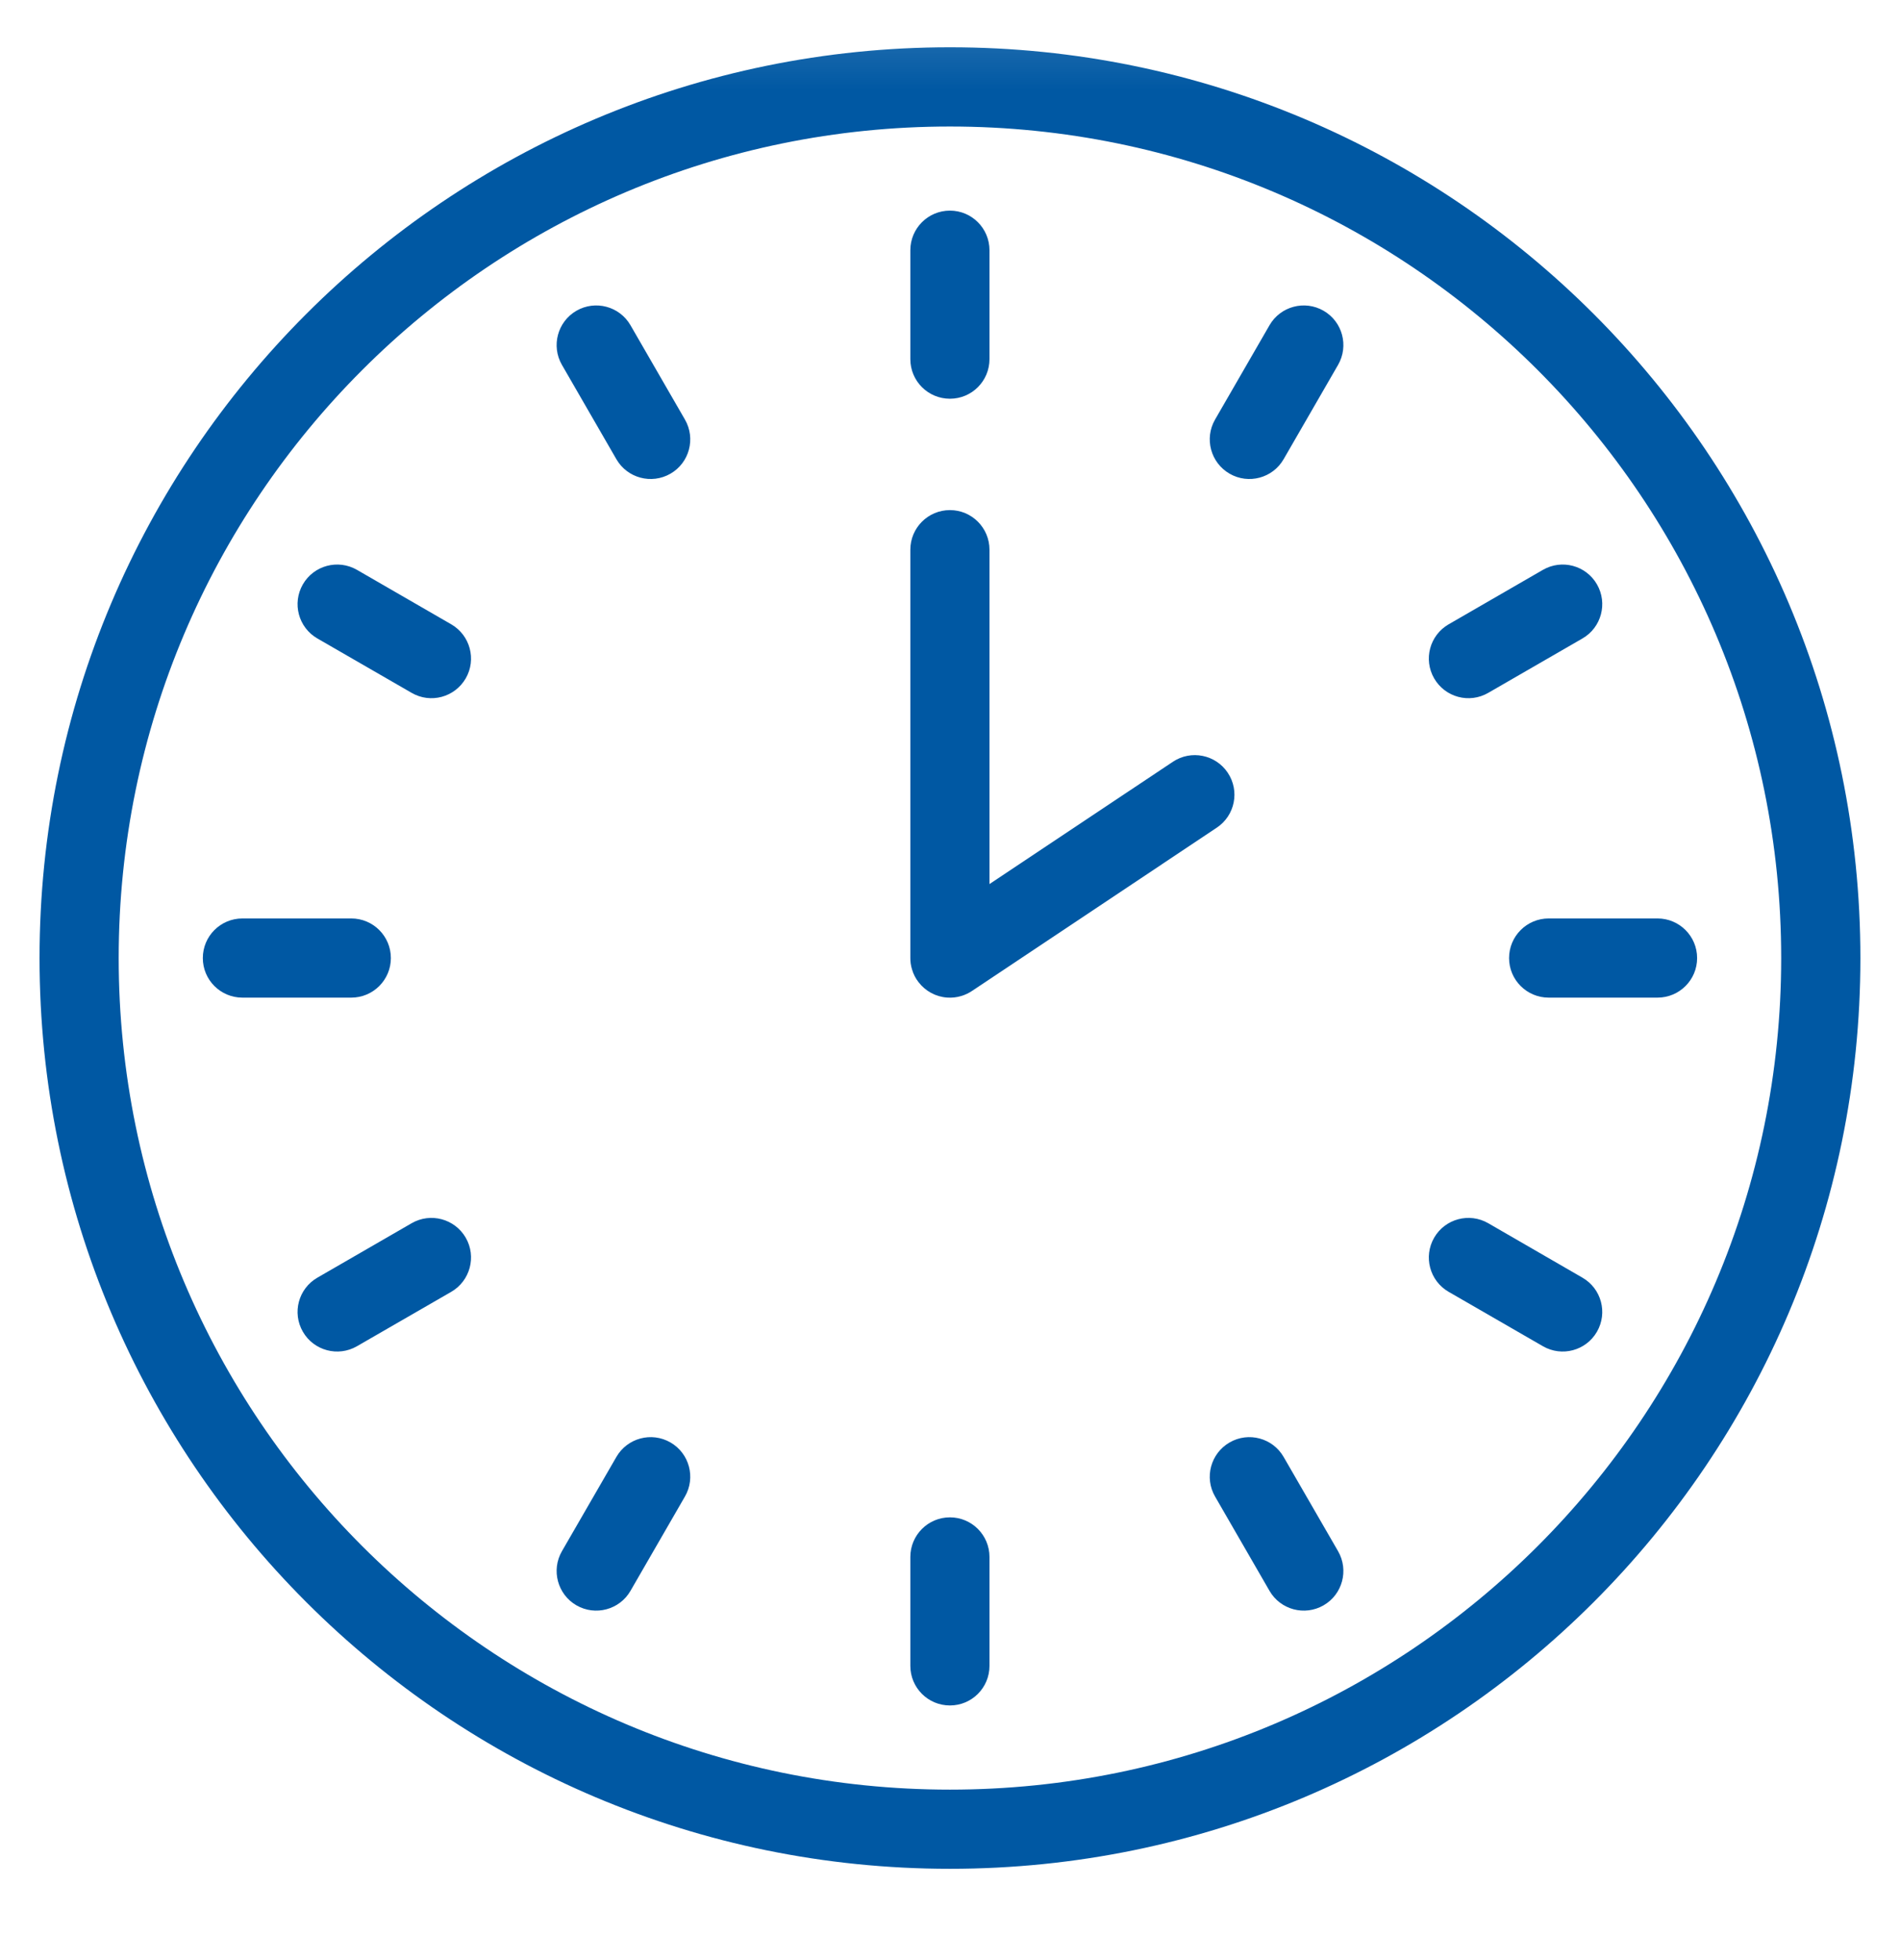 <?xml version="1.0" encoding="UTF-8"?> <svg xmlns="http://www.w3.org/2000/svg" width="32" height="33" viewBox="0 0 32 33" fill="none"><g clip-path="url(#clip0_367_6143)"><g clip-path="url(#clip1_367_6143)"><mask id="mask0_367_6143" style="mask-type:luminance" maskUnits="userSpaceOnUse" x="0" y="0" width="32" height="33"><path d="M32 0.13H0V32.13H32V0.13Z" fill="white"></path></mask><g mask="url(#mask0_367_6143)"><path d="M15.999 3.546C16.367 3.546 16.665 3.845 16.665 4.213V6.046C16.665 6.415 16.367 6.713 15.999 6.713C15.63 6.713 15.332 6.415 15.332 6.046V4.213C15.332 3.845 15.63 3.546 15.999 3.546Z" fill="#0058A3"></path><path d="M15.999 25.546C16.367 25.546 16.665 25.845 16.665 26.213V28.046C16.665 28.415 16.367 28.713 15.999 28.713C15.63 28.713 15.332 28.415 15.332 28.046V26.213C15.332 25.845 15.63 25.546 15.999 25.546Z" fill="#0058A3"></path><path d="M27.916 16.796C28.284 16.796 28.583 16.498 28.583 16.13C28.583 15.761 28.284 15.463 27.916 15.463H26.083C25.715 15.463 25.416 15.761 25.416 16.13C25.416 16.498 25.715 16.796 26.083 16.796H27.916Z" fill="#0058A3"></path><path d="M6.583 16.13C6.583 16.498 6.284 16.796 5.916 16.796H4.083C3.714 16.796 3.416 16.498 3.416 16.13C3.416 15.761 3.714 15.463 4.083 15.463H5.916C6.284 15.463 6.583 15.761 6.583 16.13Z" fill="#0058A3"></path><path d="M22.536 6.143C22.72 5.824 22.611 5.416 22.292 5.232C21.973 5.048 21.565 5.157 21.381 5.476L20.464 7.064C20.28 7.383 20.39 7.791 20.709 7.975C21.027 8.159 21.435 8.05 21.619 7.731L22.536 6.143Z" fill="#0058A3"></path><path d="M11.292 24.285C11.611 24.469 11.72 24.877 11.536 25.195L10.619 26.783C10.435 27.102 10.027 27.211 9.708 27.027C9.39 26.843 9.28 26.435 9.464 26.116L10.381 24.529C10.565 24.21 10.973 24.101 11.292 24.285Z" fill="#0058A3"></path><path d="M25.986 22.665C26.305 22.849 26.712 22.74 26.896 22.421C27.08 22.102 26.971 21.695 26.652 21.511L25.065 20.594C24.746 20.41 24.338 20.519 24.154 20.838C23.97 21.157 24.079 21.565 24.398 21.749L25.986 22.665Z" fill="#0058A3"></path><path d="M7.844 11.421C7.659 11.74 7.252 11.85 6.933 11.665L5.345 10.749C5.026 10.565 4.917 10.157 5.101 9.838C5.285 9.519 5.693 9.41 6.012 9.594L7.6 10.511C7.918 10.695 8.028 11.102 7.844 11.421Z" fill="#0058A3"></path><path d="M10.619 5.476C10.435 5.157 10.027 5.048 9.708 5.232C9.39 5.416 9.28 5.824 9.464 6.143L10.381 7.731C10.565 8.05 10.973 8.159 11.292 7.975C11.611 7.791 11.72 7.383 11.536 7.064L10.619 5.476Z" fill="#0058A3"></path><path d="M20.709 24.285C21.027 24.101 21.435 24.21 21.619 24.529L22.536 26.116C22.72 26.435 22.611 26.843 22.292 27.027C21.973 27.211 21.565 27.102 21.381 26.783L20.464 25.195C20.28 24.877 20.39 24.469 20.709 24.285Z" fill="#0058A3"></path><path d="M26.652 10.749C26.971 10.565 27.08 10.157 26.896 9.838C26.712 9.519 26.305 9.41 25.986 9.594L24.398 10.511C24.079 10.695 23.97 11.102 24.154 11.421C24.338 11.74 24.746 11.85 25.065 11.665L26.652 10.749Z" fill="#0058A3"></path><path d="M7.844 20.838C8.028 21.157 7.918 21.565 7.6 21.749L6.012 22.665C5.693 22.849 5.285 22.74 5.101 22.421C4.917 22.102 5.026 21.695 5.345 21.511L6.933 20.594C7.252 20.41 7.659 20.519 7.844 20.838Z" fill="#0058A3"></path><path d="M16.665 9.255C16.665 8.887 16.367 8.588 15.999 8.588C15.63 8.588 15.332 8.887 15.332 9.255V16.121C15.331 16.189 15.34 16.257 15.361 16.323C15.384 16.402 15.422 16.475 15.472 16.538C15.585 16.684 15.756 16.781 15.951 16.795C16.032 16.801 16.113 16.792 16.192 16.768C16.258 16.748 16.32 16.718 16.376 16.68L20.494 13.934C20.8 13.73 20.883 13.316 20.678 13.01C20.474 12.704 20.06 12.621 19.754 12.825L16.665 14.884V9.255Z" fill="#0058A3"></path><path fill-rule="evenodd" clip-rule="evenodd" d="M15.999 0.796C7.531 0.796 0.666 7.661 0.666 16.13C0.666 24.598 7.531 31.463 15.999 31.463C24.468 31.463 31.333 24.598 31.333 16.13C31.333 7.661 24.468 0.796 15.999 0.796ZM1.999 16.13C1.999 8.398 8.267 2.13 15.999 2.13C23.731 2.13 29.999 8.398 29.999 16.13C29.999 23.862 23.731 30.13 15.999 30.13C8.267 30.13 1.999 23.862 1.999 16.13Z" fill="#0058A3"></path></g></g></g><defs><clipPath id="clip0_367_6143"><rect width="32" height="32" fill="white" transform="translate(0 0.13)"></rect></clipPath><clipPath id="clip1_367_6143"><rect width="32" height="32" fill="white" transform="translate(0 0.13)"></rect></clipPath></defs></svg> 